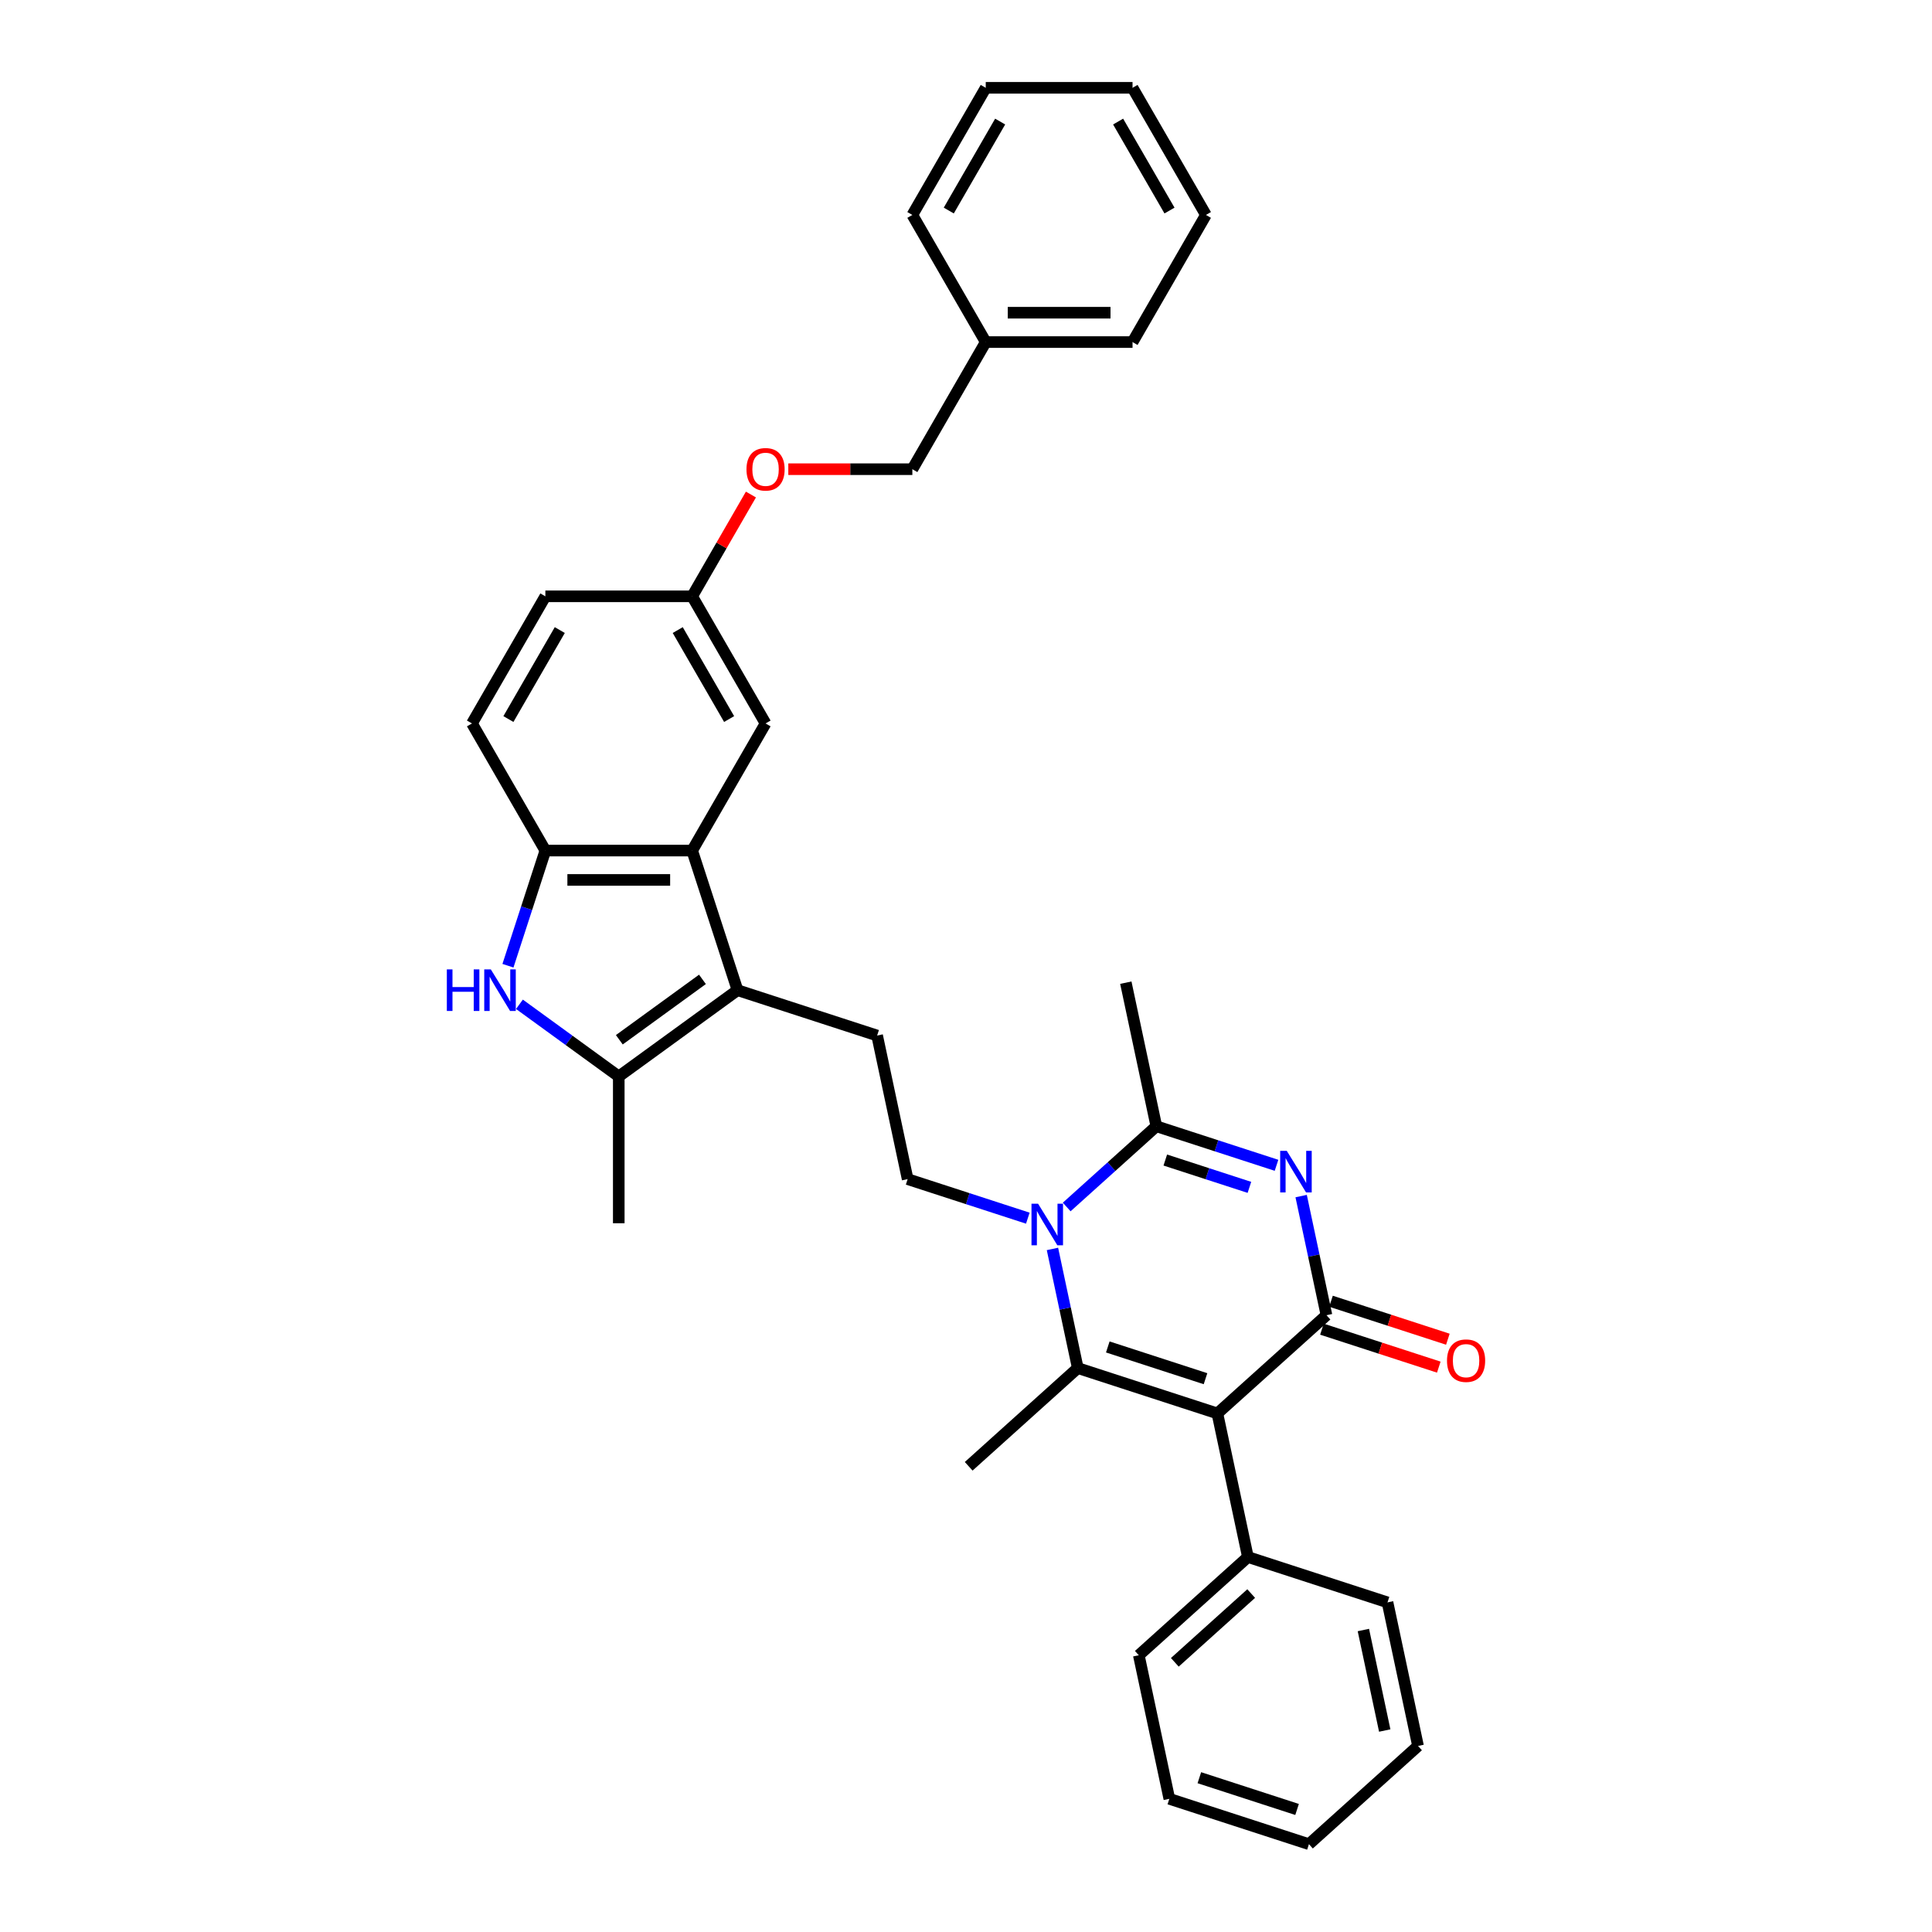 <?xml version='1.0' encoding='iso-8859-1'?>
<svg version='1.1' baseProfile='full'
              xmlns='http://www.w3.org/2000/svg'
                      xmlns:rdkit='http://www.rdkit.org/xml'
                      xmlns:xlink='http://www.w3.org/1999/xlink'
                  xml:space='preserve'
width='1000px' height='1000px' viewBox='0 0 1000 1000'>
<!-- END OF HEADER -->
<rect style='opacity:1.0;fill:#FFFFFF;stroke:none' width='1000' height='1000' x='0' y='0'> </rect>
<path class='bond-1' d='M 630.115,731.589 L 686.579,680.749' style='fill:none;fill-rule:evenodd;stroke:#000000;stroke-width:6px;stroke-linecap:butt;stroke-linejoin:miter;stroke-opacity:1' />
<path class='bond-2' d='M 630.115,731.589 L 557.855,708.11' style='fill:none;fill-rule:evenodd;stroke:#000000;stroke-width:6px;stroke-linecap:butt;stroke-linejoin:miter;stroke-opacity:1' />
<path class='bond-2' d='M 623.972,713.615 L 573.39,697.18' style='fill:none;fill-rule:evenodd;stroke:#000000;stroke-width:6px;stroke-linecap:butt;stroke-linejoin:miter;stroke-opacity:1' />
<path class='bond-12' d='M 630.115,731.589 L 645.912,805.908' style='fill:none;fill-rule:evenodd;stroke:#000000;stroke-width:6px;stroke-linecap:butt;stroke-linejoin:miter;stroke-opacity:1' />
<path class='bond-0' d='M 673.472,619.088 L 680.026,649.918' style='fill:none;fill-rule:evenodd;stroke:#0000FF;stroke-width:6px;stroke-linecap:butt;stroke-linejoin:miter;stroke-opacity:1' />
<path class='bond-0' d='M 680.026,649.918 L 686.579,680.749' style='fill:none;fill-rule:evenodd;stroke:#000000;stroke-width:6px;stroke-linecap:butt;stroke-linejoin:miter;stroke-opacity:1' />
<path class='bond-34' d='M 660.722,603.161 L 629.622,593.056' style='fill:none;fill-rule:evenodd;stroke:#0000FF;stroke-width:6px;stroke-linecap:butt;stroke-linejoin:miter;stroke-opacity:1' />
<path class='bond-34' d='M 629.622,593.056 L 598.521,582.951' style='fill:none;fill-rule:evenodd;stroke:#000000;stroke-width:6px;stroke-linecap:butt;stroke-linejoin:miter;stroke-opacity:1' />
<path class='bond-34' d='M 646.696,614.582 L 624.926,607.508' style='fill:none;fill-rule:evenodd;stroke:#0000FF;stroke-width:6px;stroke-linecap:butt;stroke-linejoin:miter;stroke-opacity:1' />
<path class='bond-34' d='M 624.926,607.508 L 603.156,600.435' style='fill:none;fill-rule:evenodd;stroke:#000000;stroke-width:6px;stroke-linecap:butt;stroke-linejoin:miter;stroke-opacity:1' />
<path class='bond-13' d='M 684.231,687.975 L 714.473,697.801' style='fill:none;fill-rule:evenodd;stroke:#000000;stroke-width:6px;stroke-linecap:butt;stroke-linejoin:miter;stroke-opacity:1' />
<path class='bond-13' d='M 714.473,697.801 L 744.715,707.627' style='fill:none;fill-rule:evenodd;stroke:#FF0000;stroke-width:6px;stroke-linecap:butt;stroke-linejoin:miter;stroke-opacity:1' />
<path class='bond-13' d='M 688.927,673.523 L 719.169,683.349' style='fill:none;fill-rule:evenodd;stroke:#000000;stroke-width:6px;stroke-linecap:butt;stroke-linejoin:miter;stroke-opacity:1' />
<path class='bond-13' d='M 719.169,683.349 L 749.411,693.175' style='fill:none;fill-rule:evenodd;stroke:#FF0000;stroke-width:6px;stroke-linecap:butt;stroke-linejoin:miter;stroke-opacity:1' />
<path class='bond-3' d='M 557.855,708.11 L 551.302,677.28' style='fill:none;fill-rule:evenodd;stroke:#000000;stroke-width:6px;stroke-linecap:butt;stroke-linejoin:miter;stroke-opacity:1' />
<path class='bond-3' d='M 551.302,677.28 L 544.748,646.449' style='fill:none;fill-rule:evenodd;stroke:#0000FF;stroke-width:6px;stroke-linecap:butt;stroke-linejoin:miter;stroke-opacity:1' />
<path class='bond-18' d='M 557.855,708.11 L 501.391,758.95' style='fill:none;fill-rule:evenodd;stroke:#000000;stroke-width:6px;stroke-linecap:butt;stroke-linejoin:miter;stroke-opacity:1' />
<path class='bond-4' d='M 552.118,624.733 L 575.319,603.842' style='fill:none;fill-rule:evenodd;stroke:#0000FF;stroke-width:6px;stroke-linecap:butt;stroke-linejoin:miter;stroke-opacity:1' />
<path class='bond-4' d='M 575.319,603.842 L 598.521,582.951' style='fill:none;fill-rule:evenodd;stroke:#000000;stroke-width:6px;stroke-linecap:butt;stroke-linejoin:miter;stroke-opacity:1' />
<path class='bond-10' d='M 531.998,630.523 L 500.898,620.417' style='fill:none;fill-rule:evenodd;stroke:#0000FF;stroke-width:6px;stroke-linecap:butt;stroke-linejoin:miter;stroke-opacity:1' />
<path class='bond-10' d='M 500.898,620.417 L 469.797,610.312' style='fill:none;fill-rule:evenodd;stroke:#000000;stroke-width:6px;stroke-linecap:butt;stroke-linejoin:miter;stroke-opacity:1' />
<path class='bond-19' d='M 598.521,582.951 L 582.724,508.632' style='fill:none;fill-rule:evenodd;stroke:#000000;stroke-width:6px;stroke-linecap:butt;stroke-linejoin:miter;stroke-opacity:1' />
<path class='bond-5' d='M 381.74,512.515 L 454,535.993' style='fill:none;fill-rule:evenodd;stroke:#000000;stroke-width:6px;stroke-linecap:butt;stroke-linejoin:miter;stroke-opacity:1' />
<path class='bond-7' d='M 381.74,512.515 L 320.271,557.174' style='fill:none;fill-rule:evenodd;stroke:#000000;stroke-width:6px;stroke-linecap:butt;stroke-linejoin:miter;stroke-opacity:1' />
<path class='bond-7' d='M 363.588,506.92 L 320.56,538.181' style='fill:none;fill-rule:evenodd;stroke:#000000;stroke-width:6px;stroke-linecap:butt;stroke-linejoin:miter;stroke-opacity:1' />
<path class='bond-8' d='M 381.74,512.515 L 358.261,440.254' style='fill:none;fill-rule:evenodd;stroke:#000000;stroke-width:6px;stroke-linecap:butt;stroke-linejoin:miter;stroke-opacity:1' />
<path class='bond-6' d='M 268.863,519.823 L 294.567,538.499' style='fill:none;fill-rule:evenodd;stroke:#0000FF;stroke-width:6px;stroke-linecap:butt;stroke-linejoin:miter;stroke-opacity:1' />
<path class='bond-6' d='M 294.567,538.499 L 320.271,557.174' style='fill:none;fill-rule:evenodd;stroke:#000000;stroke-width:6px;stroke-linecap:butt;stroke-linejoin:miter;stroke-opacity:1' />
<path class='bond-36' d='M 262.916,499.856 L 272.599,470.055' style='fill:none;fill-rule:evenodd;stroke:#0000FF;stroke-width:6px;stroke-linecap:butt;stroke-linejoin:miter;stroke-opacity:1' />
<path class='bond-36' d='M 272.599,470.055 L 282.282,440.254' style='fill:none;fill-rule:evenodd;stroke:#000000;stroke-width:6px;stroke-linecap:butt;stroke-linejoin:miter;stroke-opacity:1' />
<path class='bond-22' d='M 320.271,557.174 L 320.271,633.153' style='fill:none;fill-rule:evenodd;stroke:#000000;stroke-width:6px;stroke-linecap:butt;stroke-linejoin:miter;stroke-opacity:1' />
<path class='bond-9' d='M 358.261,440.254 L 282.282,440.254' style='fill:none;fill-rule:evenodd;stroke:#000000;stroke-width:6px;stroke-linecap:butt;stroke-linejoin:miter;stroke-opacity:1' />
<path class='bond-9' d='M 346.864,455.45 L 293.679,455.45' style='fill:none;fill-rule:evenodd;stroke:#000000;stroke-width:6px;stroke-linecap:butt;stroke-linejoin:miter;stroke-opacity:1' />
<path class='bond-14' d='M 358.261,440.254 L 396.251,374.454' style='fill:none;fill-rule:evenodd;stroke:#000000;stroke-width:6px;stroke-linecap:butt;stroke-linejoin:miter;stroke-opacity:1' />
<path class='bond-15' d='M 282.282,440.254 L 244.292,374.454' style='fill:none;fill-rule:evenodd;stroke:#000000;stroke-width:6px;stroke-linecap:butt;stroke-linejoin:miter;stroke-opacity:1' />
<path class='bond-11' d='M 469.797,610.312 L 454,535.993' style='fill:none;fill-rule:evenodd;stroke:#000000;stroke-width:6px;stroke-linecap:butt;stroke-linejoin:miter;stroke-opacity:1' />
<path class='bond-24' d='M 645.912,805.908 L 589.449,856.748' style='fill:none;fill-rule:evenodd;stroke:#000000;stroke-width:6px;stroke-linecap:butt;stroke-linejoin:miter;stroke-opacity:1' />
<path class='bond-24' d='M 647.611,824.826 L 608.086,860.414' style='fill:none;fill-rule:evenodd;stroke:#000000;stroke-width:6px;stroke-linecap:butt;stroke-linejoin:miter;stroke-opacity:1' />
<path class='bond-25' d='M 645.912,805.908 L 718.173,829.387' style='fill:none;fill-rule:evenodd;stroke:#000000;stroke-width:6px;stroke-linecap:butt;stroke-linejoin:miter;stroke-opacity:1' />
<path class='bond-16' d='M 396.251,374.454 L 358.261,308.654' style='fill:none;fill-rule:evenodd;stroke:#000000;stroke-width:6px;stroke-linecap:butt;stroke-linejoin:miter;stroke-opacity:1' />
<path class='bond-16' d='M 377.392,372.182 L 350.799,326.122' style='fill:none;fill-rule:evenodd;stroke:#000000;stroke-width:6px;stroke-linecap:butt;stroke-linejoin:miter;stroke-opacity:1' />
<path class='bond-37' d='M 244.292,374.454 L 282.282,308.654' style='fill:none;fill-rule:evenodd;stroke:#000000;stroke-width:6px;stroke-linecap:butt;stroke-linejoin:miter;stroke-opacity:1' />
<path class='bond-37' d='M 263.151,372.182 L 289.743,326.122' style='fill:none;fill-rule:evenodd;stroke:#000000;stroke-width:6px;stroke-linecap:butt;stroke-linejoin:miter;stroke-opacity:1' />
<path class='bond-17' d='M 358.261,308.654 L 373.47,282.311' style='fill:none;fill-rule:evenodd;stroke:#000000;stroke-width:6px;stroke-linecap:butt;stroke-linejoin:miter;stroke-opacity:1' />
<path class='bond-17' d='M 373.47,282.311 L 388.679,255.968' style='fill:none;fill-rule:evenodd;stroke:#FF0000;stroke-width:6px;stroke-linecap:butt;stroke-linejoin:miter;stroke-opacity:1' />
<path class='bond-20' d='M 358.261,308.654 L 282.282,308.654' style='fill:none;fill-rule:evenodd;stroke:#000000;stroke-width:6px;stroke-linecap:butt;stroke-linejoin:miter;stroke-opacity:1' />
<path class='bond-21' d='M 408.027,242.854 L 440.129,242.854' style='fill:none;fill-rule:evenodd;stroke:#FF0000;stroke-width:6px;stroke-linecap:butt;stroke-linejoin:miter;stroke-opacity:1' />
<path class='bond-21' d='M 440.129,242.854 L 472.23,242.854' style='fill:none;fill-rule:evenodd;stroke:#000000;stroke-width:6px;stroke-linecap:butt;stroke-linejoin:miter;stroke-opacity:1' />
<path class='bond-23' d='M 472.23,242.854 L 510.219,177.054' style='fill:none;fill-rule:evenodd;stroke:#000000;stroke-width:6px;stroke-linecap:butt;stroke-linejoin:miter;stroke-opacity:1' />
<path class='bond-26' d='M 510.219,177.054 L 586.199,177.054' style='fill:none;fill-rule:evenodd;stroke:#000000;stroke-width:6px;stroke-linecap:butt;stroke-linejoin:miter;stroke-opacity:1' />
<path class='bond-26' d='M 521.616,161.859 L 574.802,161.859' style='fill:none;fill-rule:evenodd;stroke:#000000;stroke-width:6px;stroke-linecap:butt;stroke-linejoin:miter;stroke-opacity:1' />
<path class='bond-27' d='M 510.219,177.054 L 472.23,111.254' style='fill:none;fill-rule:evenodd;stroke:#000000;stroke-width:6px;stroke-linecap:butt;stroke-linejoin:miter;stroke-opacity:1' />
<path class='bond-29' d='M 589.449,856.748 L 605.246,931.067' style='fill:none;fill-rule:evenodd;stroke:#000000;stroke-width:6px;stroke-linecap:butt;stroke-linejoin:miter;stroke-opacity:1' />
<path class='bond-28' d='M 718.173,829.387 L 733.97,903.705' style='fill:none;fill-rule:evenodd;stroke:#000000;stroke-width:6px;stroke-linecap:butt;stroke-linejoin:miter;stroke-opacity:1' />
<path class='bond-28' d='M 705.679,843.694 L 716.736,895.717' style='fill:none;fill-rule:evenodd;stroke:#000000;stroke-width:6px;stroke-linecap:butt;stroke-linejoin:miter;stroke-opacity:1' />
<path class='bond-31' d='M 586.199,177.054 L 624.188,111.254' style='fill:none;fill-rule:evenodd;stroke:#000000;stroke-width:6px;stroke-linecap:butt;stroke-linejoin:miter;stroke-opacity:1' />
<path class='bond-30' d='M 472.23,111.254 L 510.219,45.455' style='fill:none;fill-rule:evenodd;stroke:#000000;stroke-width:6px;stroke-linecap:butt;stroke-linejoin:miter;stroke-opacity:1' />
<path class='bond-30' d='M 491.088,108.982 L 517.681,62.922' style='fill:none;fill-rule:evenodd;stroke:#000000;stroke-width:6px;stroke-linecap:butt;stroke-linejoin:miter;stroke-opacity:1' />
<path class='bond-33' d='M 733.97,903.705 L 677.506,954.545' style='fill:none;fill-rule:evenodd;stroke:#000000;stroke-width:6px;stroke-linecap:butt;stroke-linejoin:miter;stroke-opacity:1' />
<path class='bond-35' d='M 605.246,931.067 L 677.506,954.545' style='fill:none;fill-rule:evenodd;stroke:#000000;stroke-width:6px;stroke-linecap:butt;stroke-linejoin:miter;stroke-opacity:1' />
<path class='bond-35' d='M 620.781,920.136 L 671.363,936.572' style='fill:none;fill-rule:evenodd;stroke:#000000;stroke-width:6px;stroke-linecap:butt;stroke-linejoin:miter;stroke-opacity:1' />
<path class='bond-32' d='M 510.219,45.455 L 586.199,45.455' style='fill:none;fill-rule:evenodd;stroke:#000000;stroke-width:6px;stroke-linecap:butt;stroke-linejoin:miter;stroke-opacity:1' />
<path class='bond-38' d='M 624.188,111.254 L 586.199,45.455' style='fill:none;fill-rule:evenodd;stroke:#000000;stroke-width:6px;stroke-linecap:butt;stroke-linejoin:miter;stroke-opacity:1' />
<path class='bond-38' d='M 605.33,108.982 L 578.737,62.922' style='fill:none;fill-rule:evenodd;stroke:#000000;stroke-width:6px;stroke-linecap:butt;stroke-linejoin:miter;stroke-opacity:1' />
<path  class='atom-1' d='M 666.026 595.671
L 673.076 607.068
Q 673.776 608.193, 674.9 610.229
Q 676.024 612.265, 676.085 612.387
L 676.085 595.671
L 678.942 595.671
L 678.942 617.189
L 675.994 617.189
L 668.427 604.728
Q 667.545 603.269, 666.603 601.598
Q 665.691 599.926, 665.418 599.41
L 665.418 617.189
L 662.622 617.189
L 662.622 595.671
L 666.026 595.671
' fill='#0000FF'/>
<path  class='atom-4' d='M 537.302 623.032
L 544.352 634.429
Q 545.051 635.554, 546.176 637.59
Q 547.3 639.626, 547.361 639.748
L 547.361 623.032
L 550.218 623.032
L 550.218 644.55
L 547.27 644.55
L 539.703 632.089
Q 538.821 630.63, 537.879 628.959
Q 536.967 627.287, 536.694 626.771
L 536.694 644.55
L 533.898 644.55
L 533.898 623.032
L 537.302 623.032
' fill='#0000FF'/>
<path  class='atom-7' d='M 231.283 501.756
L 234.201 501.756
L 234.201 510.904
L 245.203 510.904
L 245.203 501.756
L 248.12 501.756
L 248.12 523.273
L 245.203 523.273
L 245.203 513.335
L 234.201 513.335
L 234.201 523.273
L 231.283 523.273
L 231.283 501.756
' fill='#0000FF'/>
<path  class='atom-7' d='M 254.047 501.756
L 261.098 513.153
Q 261.797 514.277, 262.921 516.313
Q 264.046 518.35, 264.106 518.471
L 264.106 501.756
L 266.963 501.756
L 266.963 523.273
L 264.015 523.273
L 256.448 510.813
Q 255.566 509.354, 254.624 507.682
Q 253.712 506.011, 253.439 505.494
L 253.439 523.273
L 250.643 523.273
L 250.643 501.756
L 254.047 501.756
' fill='#0000FF'/>
<path  class='atom-14' d='M 748.962 704.288
Q 748.962 699.122, 751.515 696.235
Q 754.068 693.347, 758.839 693.347
Q 763.611 693.347, 766.164 696.235
Q 768.717 699.122, 768.717 704.288
Q 768.717 709.516, 766.133 712.494
Q 763.55 715.442, 758.839 715.442
Q 754.098 715.442, 751.515 712.494
Q 748.962 709.546, 748.962 704.288
M 758.839 713.011
Q 762.122 713.011, 763.884 710.823
Q 765.678 708.604, 765.678 704.288
Q 765.678 700.064, 763.884 697.937
Q 762.122 695.779, 758.839 695.779
Q 755.557 695.779, 753.764 697.906
Q 752.001 700.034, 752.001 704.288
Q 752.001 708.635, 753.764 710.823
Q 755.557 713.011, 758.839 713.011
' fill='#FF0000'/>
<path  class='atom-18' d='M 386.373 242.915
Q 386.373 237.748, 388.926 234.861
Q 391.479 231.974, 396.251 231.974
Q 401.022 231.974, 403.575 234.861
Q 406.128 237.748, 406.128 242.915
Q 406.128 248.142, 403.545 251.121
Q 400.961 254.069, 396.251 254.069
Q 391.51 254.069, 388.926 251.121
Q 386.373 248.173, 386.373 242.915
M 396.251 251.637
Q 399.533 251.637, 401.296 249.449
Q 403.089 247.231, 403.089 242.915
Q 403.089 238.691, 401.296 236.563
Q 399.533 234.405, 396.251 234.405
Q 392.968 234.405, 391.175 236.533
Q 389.412 238.66, 389.412 242.915
Q 389.412 247.261, 391.175 249.449
Q 392.968 251.637, 396.251 251.637
' fill='#FF0000'/>
</svg>

